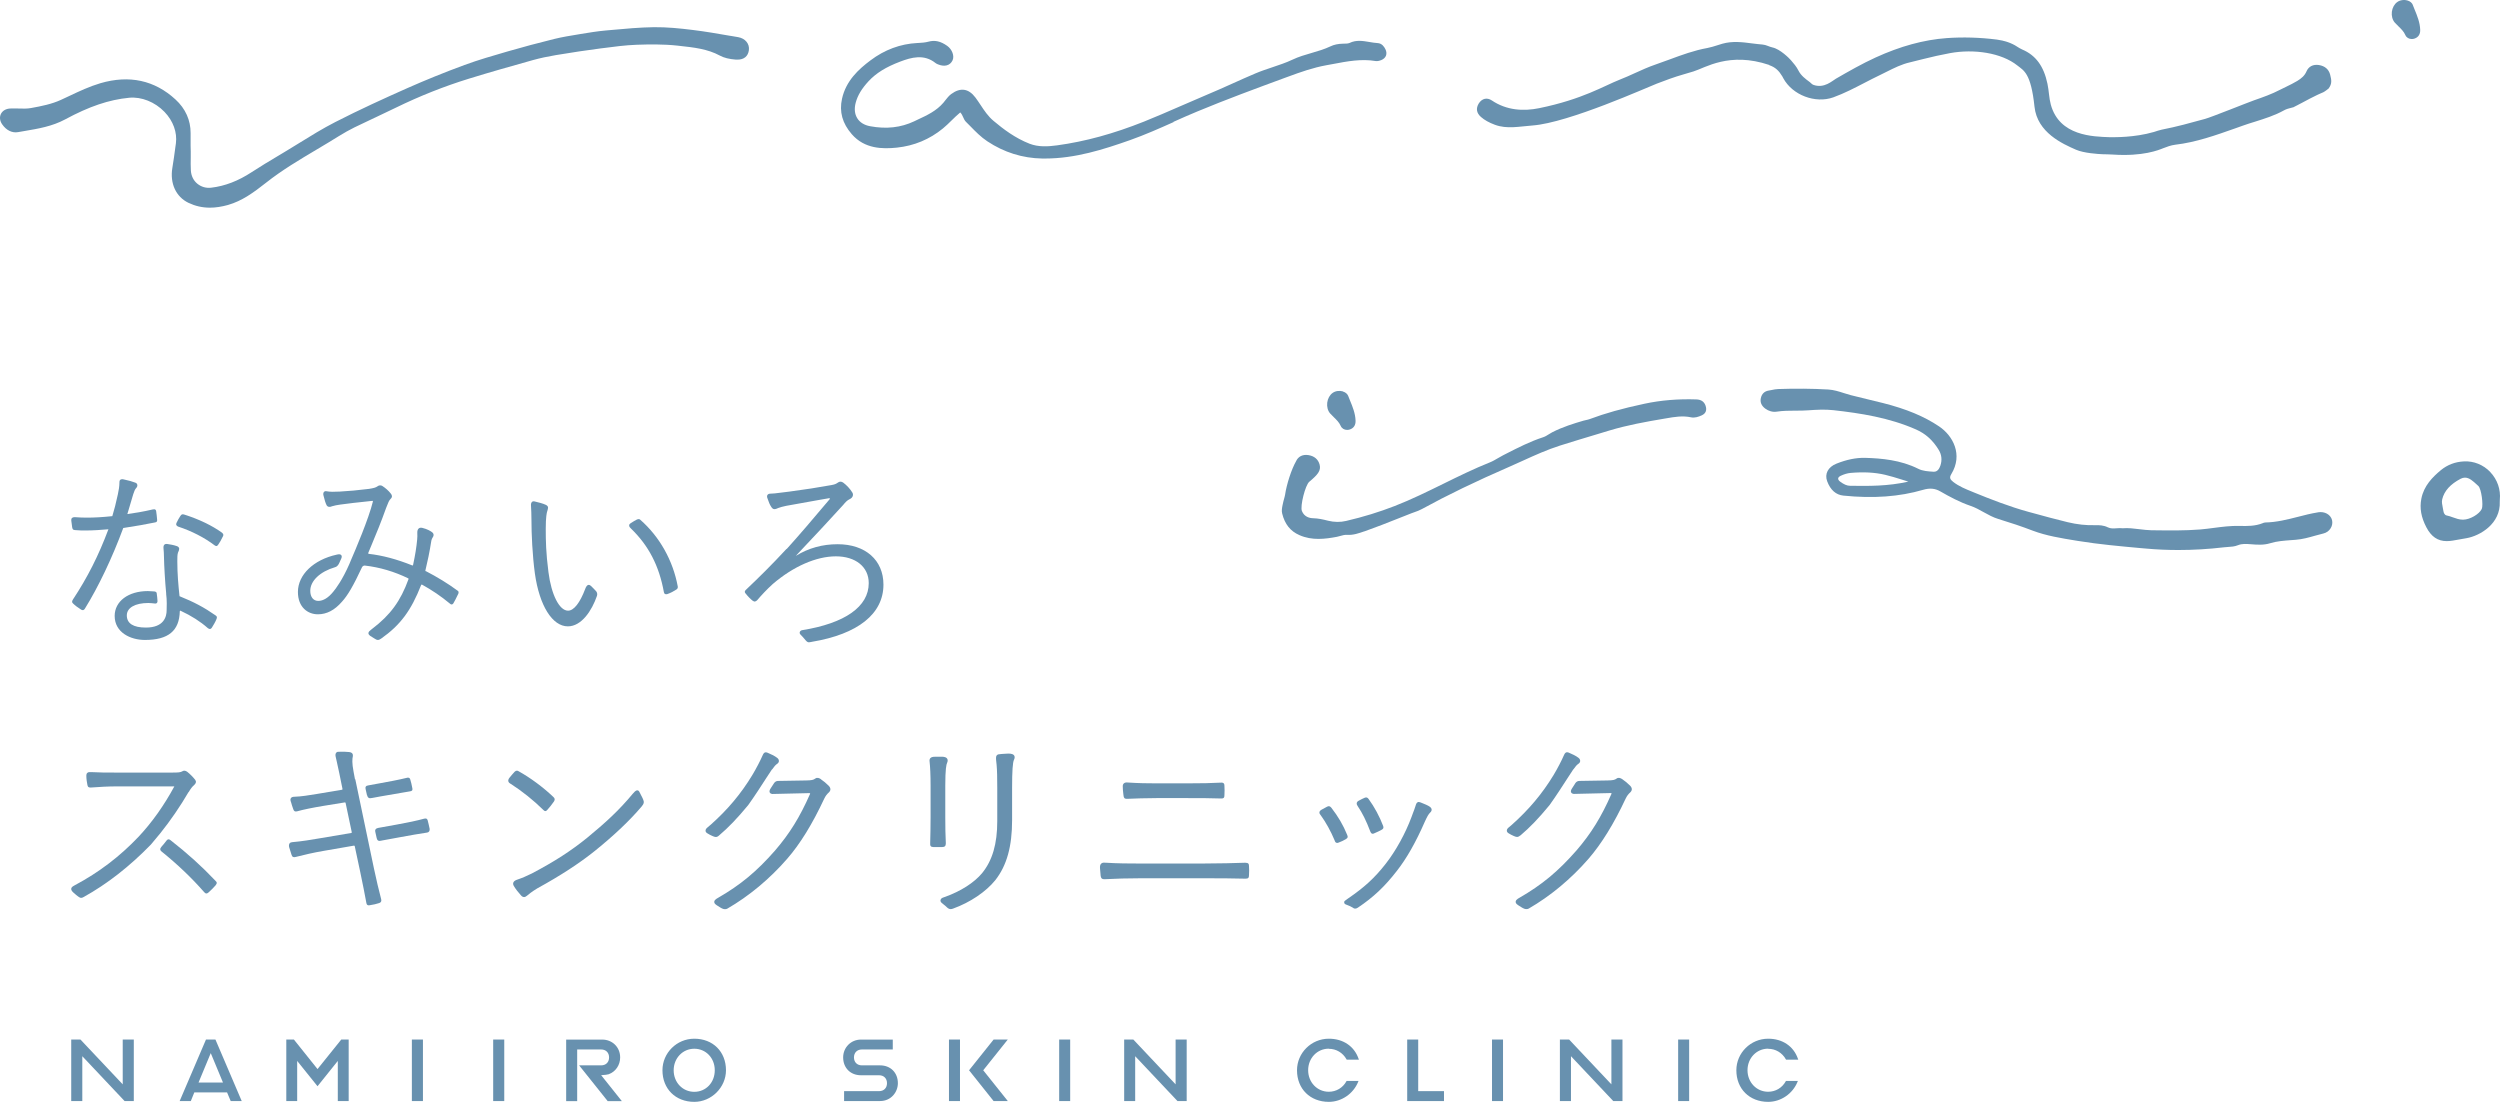 <svg width="540" height="238" viewBox="0 0 540 238" fill="none" xmlns="http://www.w3.org/2000/svg">
<path d="M169.895 118.555C166.573 122.132 164.064 124.605 161.091 127.426C160.728 127.789 160.902 128.051 161.091 128.24C161.541 128.822 162.164 129.447 162.57 129.752C162.977 130.072 163.267 129.927 163.586 129.607C164.354 128.691 165.645 127.295 166.922 126.146C171.345 122.351 176.306 120.169 180.555 120.169C184.805 120.169 187.648 122.438 187.648 125.957C187.648 131.032 182.528 134.638 173.231 136.122C173.013 136.165 172.81 136.325 172.752 136.529C172.694 136.718 172.752 136.892 172.883 137.038C173.274 137.43 173.492 137.692 173.782 138.026L174.014 138.303C174.304 138.637 174.493 138.739 174.739 138.739C174.87 138.739 175.029 138.71 175.218 138.666L175.334 138.637C185.327 136.979 190.824 132.588 190.824 126.277C190.824 120.984 186.937 117.552 180.932 117.552C177.64 117.552 174.696 118.366 171.925 120.053C171.925 120.053 171.896 120.068 171.882 120.082L173.013 118.875C176.639 115.022 179.25 112.244 182.122 109.074C182.571 108.536 182.963 108.071 183.543 107.809C183.877 107.664 184.123 107.402 184.21 107.096C184.283 106.82 184.225 106.544 184.065 106.326C183.616 105.584 182.847 104.77 182.136 104.246C181.759 103.97 181.31 103.97 180.976 104.246C180.584 104.523 180.323 104.639 179.627 104.77C176.958 105.264 173.651 105.773 170.548 106.18C170.112 106.238 169.518 106.311 168.894 106.384C168.372 106.442 167.821 106.515 167.342 106.573C167.125 106.602 166.588 106.631 166.399 106.631C166.109 106.631 165.892 106.733 165.776 106.907C165.616 107.14 165.703 107.402 165.718 107.489C166.037 108.449 166.298 109.045 166.515 109.365C166.748 109.772 166.98 109.976 167.255 109.976C167.531 109.976 167.763 109.888 168.14 109.714C168.532 109.554 169.039 109.438 169.808 109.263C172.1 108.841 174.493 108.42 177.016 107.969L179.119 107.605C179.192 107.591 179.221 107.649 179.235 107.664C179.235 107.678 179.264 107.736 179.235 107.794C175.638 112.084 172.332 115.923 169.938 118.57L169.895 118.555Z" fill="#6891AF"/>
<path d="M500.643 110.674C499.193 110.906 497.757 111.27 496.364 111.633C494.087 112.215 491.723 112.811 489.315 112.855C489.098 112.855 488.88 112.942 488.721 113.015C487.14 113.64 485.457 113.655 483.717 113.597C481.86 113.553 480.018 113.786 478.249 114.018C477.263 114.149 476.247 114.28 475.232 114.367C471.925 114.629 468.575 114.585 465.326 114.542H464.804C463.905 114.527 462.991 114.411 462.121 114.309C460.931 114.164 459.684 114.004 458.509 114.106C458.059 114.047 457.624 114.076 457.204 114.106C456.537 114.149 455.898 114.207 455.289 113.902C454.39 113.451 453.433 113.422 452.62 113.437C450.648 113.509 448.632 113.277 446.63 112.797C444.092 112.186 441.539 111.488 439.059 110.805L438.189 110.572C433.997 109.423 429.907 107.809 426.412 106.384L425.991 106.209C424.584 105.642 423.119 105.046 421.887 104.086C421.234 103.563 421.002 103.185 421.495 102.385C424.019 98.241 421.887 94.14 418.826 92.09C415.621 89.937 411.777 88.338 406.73 87.058C405.671 86.796 404.598 86.535 403.568 86.287C402.306 85.982 401.001 85.677 399.725 85.342C399.231 85.211 398.738 85.051 398.274 84.906C397.201 84.557 396.084 84.208 394.924 84.135C391.428 83.932 387.773 83.903 384.089 84.033C383.596 84.048 383.103 84.15 382.624 84.252C382.421 84.295 382.204 84.339 382.001 84.368C381.131 84.513 380.55 85.066 380.347 85.968C380.144 86.869 380.463 87.64 381.305 88.265C382.03 88.803 382.929 89.05 383.756 88.919C385.105 88.716 386.497 88.701 387.831 88.701C388.731 88.701 389.659 88.701 390.558 88.629C392.386 88.498 394.184 88.396 396.026 88.6C401.871 89.254 408.079 90.214 413.88 92.773C415.94 93.689 417.506 95.1 418.783 97.208C419.406 98.241 419.522 99.404 419.116 100.596C418.899 101.222 418.478 101.963 417.637 101.891H417.593C416.462 101.818 415.302 101.745 414.359 101.265C410.516 99.346 406.382 98.997 402.857 98.895C400.928 98.851 398.912 99.258 396.679 100.146C394.851 100.873 394.068 102.37 394.677 103.97C395.388 105.86 396.577 106.893 398.187 107.053C404.641 107.707 410.269 107.3 415.389 105.802C416.825 105.381 417.971 105.482 419.102 106.137C421.103 107.285 423.279 108.463 425.629 109.263C426.629 109.598 427.572 110.121 428.471 110.63C429.472 111.183 430.516 111.764 431.633 112.099C434.302 112.913 436.739 113.727 439.088 114.629C442.018 115.734 445.209 116.243 448.298 116.752L448.936 116.854C453.404 117.581 457.987 117.988 462.425 118.395L463.615 118.497C465.877 118.701 468.183 118.802 470.518 118.802C473.738 118.802 477.016 118.613 480.338 118.221C480.628 118.192 480.918 118.163 481.208 118.148C481.933 118.104 482.673 118.061 483.383 117.77C484.283 117.406 485.211 117.479 486.11 117.552H486.154C487.532 117.668 488.953 117.77 490.316 117.348C491.81 116.883 493.406 116.781 494.929 116.665C495.248 116.636 495.581 116.621 495.9 116.592C497.351 116.476 498.7 116.098 500.019 115.72C500.614 115.56 501.223 115.385 501.832 115.24C502.514 115.08 503.08 114.673 503.428 114.091C503.761 113.553 503.863 112.913 503.718 112.331C503.413 111.139 502.123 110.412 500.672 110.659L500.643 110.674ZM412.198 104.028C407.818 105.032 403.655 104.988 399.609 104.93C398.941 104.93 398.26 104.624 397.447 104.014C397.157 103.796 397.027 103.563 397.041 103.345C397.07 103.127 397.259 102.938 397.578 102.778C398.347 102.414 399.072 102.21 399.71 102.152C402.524 101.905 404.975 102.036 407.194 102.559C408.369 102.836 409.558 103.199 410.806 103.592C411.255 103.737 411.719 103.883 412.198 104.028Z" fill="#6891AF"/>
<path d="M537.904 101.963C536.41 100.392 534.336 99.549 532.203 99.665C530.318 99.752 528.65 100.392 527.243 101.541C525.459 103.024 523.545 104.914 523.008 107.736C522.616 109.771 522.964 111.72 524.081 113.872C525.14 115.908 526.532 116.882 528.505 116.882C528.911 116.882 529.346 116.839 529.81 116.766L532.798 116.242C535.67 115.733 540.152 113.145 539.949 108.361C539.949 108.23 539.949 108.085 539.963 107.997V107.925C540.181 105.743 539.426 103.577 537.904 101.977V101.963ZM536.062 109.931C535.539 111.051 533.494 112.243 532.073 112.243C532.029 112.243 531.986 112.243 531.928 112.243C531.188 112.243 530.521 111.996 529.825 111.749C529.375 111.589 528.911 111.415 528.432 111.327C528.07 111.255 527.838 110.818 527.78 110.411C527.751 110.179 527.693 109.946 527.649 109.713C527.519 109.073 527.374 108.404 527.519 107.837C527.968 106.02 529.274 104.58 531.522 103.402C531.841 103.242 532.145 103.169 532.436 103.169C533.378 103.169 534.176 103.926 534.974 104.653C535.09 104.769 535.206 104.871 535.322 104.973C535.989 105.583 536.424 109.132 536.062 109.931Z" fill="#6891AF"/>
<path d="M366.409 86.273C362.507 86.142 358.751 86.447 355.226 87.203C350.382 88.236 346.713 89.268 343.348 90.533C343.116 90.621 342.884 90.664 342.637 90.722C342.448 90.766 342.26 90.795 342.071 90.853C339.983 91.464 337.546 92.206 335.284 93.369C335.022 93.5 334.776 93.66 334.544 93.805C334.138 94.067 333.761 94.299 333.311 94.445C330.541 95.347 327.916 96.684 325.377 97.979L324.667 98.342C324.29 98.531 323.912 98.749 323.55 98.967C322.999 99.287 322.419 99.636 321.824 99.869C318.401 101.236 315.051 102.879 311.802 104.479C308.393 106.151 304.869 107.896 301.272 109.292C297.95 110.586 294.513 111.648 290.771 112.52C289.509 112.826 288.16 112.796 286.869 112.477C285.796 112.2 284.752 111.968 283.664 111.939C282.823 111.924 281.72 111.633 281.213 110.383C280.792 109.336 281.938 104.784 282.808 104.057C284.621 102.545 285.375 101.658 285.042 100.378C284.737 99.215 283.896 98.502 282.605 98.299C281.358 98.109 280.386 98.618 279.936 99.651C278.965 101.352 277.906 104.595 277.572 106.893C277.514 107.227 277.442 107.445 277.369 107.721C277.282 108.012 277.181 108.39 277.05 109.03C276.92 109.655 276.789 110.324 276.949 110.921C277.529 113.247 278.718 114.731 280.676 115.588C282.054 116.199 283.446 116.403 284.81 116.403C286.173 116.403 287.536 116.185 288.769 115.952C289.016 115.908 289.262 115.836 289.509 115.763C290.002 115.632 290.466 115.487 290.974 115.53C292.294 115.618 293.512 115.181 294.687 114.774H294.73C297.196 113.902 299.662 112.927 302.04 111.982C302.969 111.619 303.911 111.241 304.84 110.877C305.072 110.79 305.304 110.702 305.521 110.63C306.073 110.441 306.624 110.237 307.146 109.946C312.643 106.936 318.677 104.013 326.132 100.771C327.103 100.349 328.075 99.913 329.018 99.476C331.571 98.313 334.21 97.121 336.951 96.248C339.722 95.376 342.55 94.518 345.277 93.703L347.626 92.991C351.484 91.828 355.43 91.115 359.476 90.431L359.911 90.359C361.652 90.053 363.465 89.748 365.263 90.141C366.075 90.315 366.888 90.024 367.569 89.719C368.44 89.326 368.73 88.614 368.411 87.654C368.106 86.752 367.453 86.302 366.38 86.273H366.409Z" fill="#6891AF"/>
<path d="M290.075 84.543C289.32 84.325 288.436 84.441 287.841 84.877C287.217 85.328 286.797 86.084 286.681 86.971C286.579 87.858 286.797 88.716 287.304 89.298C287.565 89.589 287.841 89.865 288.116 90.127C288.697 90.694 289.262 91.232 289.596 92.003C289.828 92.541 290.365 92.861 290.974 92.861C291.177 92.861 291.38 92.832 291.583 92.759C292.424 92.468 292.845 91.799 292.801 90.839C292.743 89.283 292.163 87.858 291.597 86.491C291.467 86.171 291.336 85.866 291.22 85.546C291.046 85.081 290.626 84.732 290.075 84.572V84.543Z" fill="#6891AF"/>
<path d="M40.766 171.079C41.187 170.352 41.549 169.887 41.926 169.582C42.362 169.189 42.434 168.811 42.159 168.433C41.651 167.793 41.027 167.168 40.433 166.702C40.056 166.441 39.722 166.397 39.446 166.571C38.982 166.848 38.547 166.877 37.155 166.877H25.174C22.97 166.877 21.389 166.877 19.706 166.775H19.648C19.431 166.761 19.083 166.731 18.851 166.95C18.706 167.08 18.648 167.284 18.648 167.531C18.648 168.258 18.778 169.058 18.88 169.538C18.967 169.902 19.039 170.105 19.518 170.105H19.648C21.476 169.974 23.202 169.858 25.465 169.858H37.662C35.429 173.988 32.833 177.638 29.946 180.72C25.871 185.01 21.36 188.442 16.168 191.205L16.095 191.249C15.805 191.409 15.428 191.598 15.384 191.947C15.355 192.194 15.486 192.456 15.819 192.761C16.269 193.183 16.69 193.503 16.907 193.663C17.154 193.837 17.328 193.939 17.531 193.939C17.69 193.939 17.864 193.881 18.082 193.75C23.115 190.958 27.988 187.162 32.586 182.436C33.253 181.651 33.935 180.837 34.617 179.993C36.821 177.245 38.939 174.162 40.737 171.065L40.766 171.079Z" fill="#6891AF"/>
<path d="M44.087 192.689C44.261 192.892 44.421 192.994 44.581 192.994C44.726 192.994 44.856 192.921 45.03 192.776C45.567 192.282 46.074 191.802 46.539 191.264C46.916 190.784 46.916 190.58 46.495 190.202C43.565 187.105 40.403 184.255 36.85 181.492C36.748 181.419 36.56 181.259 36.342 181.303C36.212 181.317 36.081 181.404 35.98 181.55C35.661 181.986 35.269 182.451 34.848 182.931C34.689 183.12 34.602 183.295 34.616 183.469C34.631 183.702 34.805 183.833 34.877 183.906C38.358 186.712 41.462 189.679 44.087 192.689Z" fill="#6891AF"/>
<path d="M91.66 176.824C90.007 177.275 88.063 177.682 85.713 178.104C85.568 178.133 81.986 178.772 81.681 178.831C81.507 178.874 81.246 178.947 81.115 179.151C81.028 179.281 80.999 179.456 81.058 179.66L81.362 181.026C81.42 181.274 81.507 181.448 81.667 181.55C81.768 181.623 81.884 181.637 82 181.637C82.131 181.637 82.261 181.608 82.377 181.579C82.421 181.579 82.464 181.564 82.508 181.55C82.856 181.492 86.235 180.866 86.235 180.866C88.6 180.43 90.674 180.067 92.269 179.834C92.646 179.776 92.849 179.485 92.806 179.049C92.661 178.365 92.545 177.813 92.385 177.217C92.269 176.838 92.095 176.737 91.689 176.824H91.66Z" fill="#6891AF"/>
<path d="M76.678 168.346L76.373 166.703C76.01 164.783 76.083 163.94 76.213 163.358C76.257 163.14 76.228 162.951 76.126 162.791C75.996 162.602 75.764 162.486 75.43 162.442C74.908 162.384 73.994 162.34 73.008 162.384C72.892 162.384 72.718 162.457 72.602 162.617C72.5 162.747 72.413 162.98 72.486 163.358C72.558 163.678 72.645 164.085 72.747 164.522C72.936 165.321 73.139 166.237 73.298 167.066L73.98 170.425C73.98 170.425 73.98 170.498 73.965 170.527C73.936 170.556 73.907 170.585 73.878 170.585L69.455 171.327C69.106 171.385 68.758 171.443 68.41 171.502C66.699 171.778 65.089 172.054 63.595 172.098C63.218 172.098 62.971 172.2 62.841 172.389C62.652 172.65 62.754 172.97 62.841 173.217L62.87 173.29C62.957 173.61 63.189 174.41 63.363 174.832C63.523 175.239 63.711 175.341 64.146 175.253C65.538 174.861 67.54 174.453 69.919 174.061L74.487 173.319C74.56 173.319 74.632 173.348 74.647 173.421L75.981 179.761C75.981 179.761 75.981 179.834 75.967 179.863C75.952 179.892 75.909 179.921 75.88 179.921L69.353 181.026C67.323 181.375 65.161 181.739 63.058 181.913C62.826 181.942 62.638 182.03 62.536 182.19C62.333 182.495 62.435 182.946 62.478 183.062C62.638 183.629 62.812 184.182 62.971 184.633C63.116 185.112 63.392 185.243 63.885 185.098C65.742 184.633 67.598 184.182 69.991 183.775L76.46 182.655C76.532 182.655 76.605 182.699 76.62 182.757L77.809 188.341C78.331 190.813 78.81 193.241 79.129 195.001C79.158 195.233 79.23 195.379 79.346 195.466C79.433 195.524 79.535 195.553 79.665 195.553C79.738 195.553 79.81 195.553 79.897 195.524C80.521 195.437 81.449 195.233 81.913 195.059C82.305 194.914 82.436 194.681 82.334 194.23C81.826 192.267 81.261 189.94 80.768 187.57L76.736 168.288L76.678 168.346Z" fill="#6891AF"/>
<path d="M79.303 171.777C79.405 172.301 79.695 172.417 79.956 172.417C80.072 172.417 80.188 172.403 80.275 172.373H80.318C80.637 172.301 82.276 172.01 82.276 172.01C83.596 171.777 85.177 171.501 86.671 171.254L88.542 170.934C88.774 170.905 88.919 170.847 89.006 170.745C89.108 170.614 89.093 170.454 89.079 170.323C88.948 169.552 88.774 168.898 88.615 168.36C88.513 168.069 88.382 167.938 87.991 167.982C86.062 168.462 83.814 168.869 81.812 169.232L81.638 169.262C81.014 169.378 79.767 169.611 79.579 169.64C79.303 169.669 79.129 169.756 79.028 169.887C78.897 170.076 78.94 170.309 78.984 170.498L79.028 170.701C79.085 170.977 79.201 171.428 79.274 171.792L79.303 171.777Z" fill="#6891AF"/>
<path d="M117.811 175.194C117.971 175.194 118.087 175.078 118.246 174.903C118.594 174.554 119.334 173.595 119.668 173.1C119.929 172.679 119.827 172.431 119.523 172.141C117.289 170.018 114.577 168.011 112.067 166.615C111.821 166.455 111.531 166.338 111.139 166.717L111.081 166.789C110.762 167.138 110.385 167.56 110.022 168.025C109.834 168.273 109.761 168.505 109.79 168.723C109.848 169.029 110.109 169.189 110.283 169.305H110.312C112.778 170.89 115.215 172.839 117.376 174.962C117.506 175.093 117.637 175.194 117.797 175.194H117.811Z" fill="#6891AF"/>
<path d="M138.392 171.589C138.291 171.4 138.189 171.225 138.116 171.065C138.015 170.847 137.87 170.731 137.696 170.716H137.652C137.29 170.716 136.942 171.152 136.739 171.385L136.695 171.429C133.707 175.049 130.705 177.769 126.818 180.968C123.308 183.804 119.856 186.043 114.896 188.66C113.75 189.228 112.778 189.649 111.734 189.998C111.429 190.1 111.009 190.275 110.878 190.638C110.791 190.856 110.835 191.118 110.994 191.38C111.4 192.063 111.908 192.718 112.532 193.401C112.749 193.648 112.967 193.765 113.199 193.765C113.402 193.765 113.619 193.663 113.851 193.459C114.054 193.27 114.838 192.616 116.099 191.86C121.06 189.14 125.121 186.494 128.515 183.774C132.692 180.401 136.071 177.187 138.581 174.221C139.103 173.61 139.175 173.232 138.9 172.636C138.784 172.33 138.581 171.967 138.392 171.618V171.589Z" fill="#6891AF"/>
<path d="M177.35 168.317C176.973 168.069 176.523 167.866 176.117 168.157C175.682 168.477 175.334 168.549 174.13 168.578L168.038 168.68C167.705 168.68 167.386 168.869 167.197 169.16C167.124 169.276 167.052 169.378 166.979 169.495C166.834 169.727 166.675 169.974 166.515 170.207C166.225 170.614 166.153 170.934 166.254 171.167C166.399 171.472 166.791 171.487 166.82 171.501L174.884 171.312C174.884 171.312 174.971 171.356 174.971 171.37C175 171.414 175 171.458 174.971 171.487C172.767 176.504 170.562 180.052 167.386 183.745C163.426 188.253 159.974 191.118 155.086 193.939C154.695 194.157 154.042 194.535 154.361 195.117C154.492 195.364 155.057 195.699 155.608 196.033C155.71 196.091 155.797 196.135 155.84 196.164C156.014 196.28 156.319 196.382 156.609 196.382C156.783 196.382 156.957 196.353 157.102 196.266C161.758 193.575 166.24 189.867 170.025 185.505C172.839 182.277 175.45 178.03 178.017 172.548C178.336 171.879 178.641 171.516 179.061 171.138C179.496 170.701 179.467 170.192 178.974 169.698C178.496 169.218 177.843 168.666 177.306 168.317H177.35Z" fill="#6891AF"/>
<path d="M164.659 163.3C164.253 164.245 163.368 165.975 162.483 167.444C160.046 171.458 157.189 174.875 153.491 178.161C153.462 178.176 153.433 178.22 153.36 178.263C153.244 178.365 153.041 178.525 152.766 178.772C152.504 178.99 152.374 179.237 152.403 179.47C152.403 179.616 152.49 179.819 152.78 179.994C153.157 180.226 153.476 180.401 153.882 180.575C154.158 180.692 154.39 180.793 154.608 180.793C154.825 180.793 155.057 180.706 155.304 180.473C157.363 178.728 159.191 176.824 161.613 173.901C162.962 172.025 164.514 169.611 165.442 168.171C165.993 167.313 166.472 166.572 166.733 166.208H166.762L166.849 166.106C167.211 165.568 167.545 165.205 167.85 165.001C168.096 164.841 168.241 164.623 168.241 164.376C168.241 164.114 168.111 163.867 167.864 163.692C167.342 163.271 166.443 162.864 165.79 162.587C165.108 162.311 164.905 162.747 164.659 163.3Z" fill="#6891AF"/>
<path d="M350.44 168.317C350.063 168.069 349.614 167.866 349.207 168.157C348.772 168.477 348.424 168.549 347.22 168.578L341.129 168.68C340.781 168.68 340.476 168.869 340.287 169.146C340.215 169.262 340.142 169.378 340.07 169.495C339.925 169.727 339.78 169.974 339.62 170.193C339.33 170.6 339.243 170.92 339.359 171.152C339.504 171.458 339.896 171.472 339.925 171.487L347.989 171.298C347.989 171.298 348.076 171.327 348.076 171.356C348.105 171.399 348.105 171.443 348.076 171.472C345.871 176.489 343.667 180.052 340.491 183.731C336.531 188.239 333.079 191.103 328.191 193.924C327.8 194.143 327.147 194.521 327.466 195.102C327.597 195.35 328.162 195.684 328.713 196.018C328.815 196.077 328.887 196.12 328.945 196.149C329.119 196.266 329.424 196.367 329.714 196.367C329.888 196.367 330.062 196.338 330.207 196.251C334.863 193.561 339.345 189.853 343.13 185.49C345.901 182.291 348.598 177.943 351.122 172.534C351.441 171.865 351.746 171.501 352.166 171.123C352.601 170.687 352.572 170.178 352.079 169.684C351.601 169.204 350.948 168.651 350.411 168.302L350.44 168.317Z" fill="#6891AF"/>
<path d="M328.394 180.474C330.453 178.729 332.295 176.824 334.703 173.902C336.052 172.026 337.604 169.612 338.532 168.172C339.083 167.314 339.562 166.558 339.823 166.194H339.852L339.925 166.093C340.287 165.555 340.621 165.191 340.925 164.988C341.172 164.828 341.317 164.609 341.317 164.362C341.317 164.1 341.186 163.853 340.94 163.679C340.418 163.257 339.518 162.85 338.866 162.574C338.184 162.297 337.981 162.734 337.734 163.286C337.328 164.231 336.444 165.962 335.559 167.431C333.108 171.459 330.25 174.861 326.566 178.148C326.537 178.162 326.508 178.206 326.45 178.249C326.334 178.351 326.131 178.497 325.841 178.758C325.58 178.977 325.45 179.224 325.479 179.456C325.479 179.602 325.566 179.805 325.841 179.98C326.218 180.213 326.537 180.387 326.944 180.562C327.219 180.678 327.451 180.78 327.669 180.78C327.886 180.78 328.118 180.692 328.365 180.46L328.394 180.474Z" fill="#6891AF"/>
<path d="M204.298 182.146C204.211 180.226 204.182 178.7 204.182 176.678V169.684C204.182 166.208 204.4 165.089 204.588 164.74C204.719 164.449 204.733 164.172 204.632 163.954C204.545 163.765 204.371 163.62 204.124 163.547C203.747 163.431 203.414 163.445 202.935 163.46C202.659 163.46 202.326 163.474 201.92 163.46C201.485 163.46 201.151 163.547 200.962 163.751C200.803 163.925 200.745 164.172 200.788 164.463C200.919 165.568 201.006 167.459 201.006 169.684V176.518C201.006 178.54 200.962 180.43 200.919 182.175C200.89 182.451 200.933 182.64 201.049 182.771C201.166 182.902 201.34 182.96 201.586 182.96H203.53C204.066 182.96 204.298 182.728 204.298 182.16V182.146Z" fill="#6891AF"/>
<path d="M218.628 162.878C218.15 162.733 217.555 162.762 216.946 162.82C216.728 162.835 216.511 162.849 216.293 162.864C215.786 162.893 215.481 162.936 215.307 163.14C215.075 163.402 215.118 163.853 215.22 164.769L215.263 165.147C215.379 166.383 215.408 168.026 215.408 170.251V177.376C215.408 182.291 214.364 185.854 212.131 188.602C210.39 190.682 207.533 192.5 204.11 193.736L204.008 193.765C204.008 193.765 203.907 193.794 203.646 193.896C203.385 193.997 203.196 194.186 203.153 194.419C203.109 194.623 203.196 194.841 203.385 195.001C203.53 195.132 203.675 195.248 203.82 195.364C204.081 195.568 204.342 195.771 204.574 196.019C204.85 196.266 205.096 196.368 205.343 196.368C205.517 196.368 205.676 196.324 205.879 196.251C209.534 194.928 212.943 192.645 214.988 190.115C217.468 186.959 218.614 182.829 218.614 177.144V170.135C218.614 166.572 218.744 164.667 219.02 164.114C219.179 163.809 219.208 163.504 219.107 163.285C219.034 163.096 218.875 162.966 218.643 162.878H218.628Z" fill="#6891AF"/>
<path d="M269.058 186.348C266.81 186.421 263.401 186.523 259.717 186.523H246.243C243.908 186.523 241.399 186.508 238.861 186.348H238.759C238.498 186.319 238.107 186.29 237.845 186.552C237.642 186.755 237.57 187.075 237.599 187.541C237.657 188.18 237.7 188.748 237.744 189.213C237.845 189.751 238.02 189.911 238.556 189.911C241.051 189.78 243.633 189.707 246.229 189.707H259.819C262.894 189.707 266.389 189.707 269.029 189.795C269.609 189.795 269.783 189.606 269.783 189.038C269.827 188.413 269.827 187.657 269.783 187.046C269.783 186.537 269.58 186.363 269.029 186.363L269.058 186.348Z" fill="#6891AF"/>
<path d="M263.88 169.044C261.777 169.16 259.471 169.204 256.411 169.204H249.754C247.897 169.204 245.852 169.175 243.488 169.015C243.169 168.986 242.922 169.059 242.748 169.219C242.589 169.364 242.516 169.568 242.516 169.844C242.516 170.397 242.574 170.935 242.632 171.444L242.676 171.793C242.719 172.36 242.908 172.549 243.401 172.549C245.301 172.476 247.447 172.389 249.797 172.389H256.483C258.964 172.389 261.516 172.389 263.837 172.476C264.316 172.476 264.475 172.301 264.475 171.807C264.519 171.138 264.519 170.338 264.475 169.684C264.475 169.248 264.287 169.044 263.866 169.044H263.88Z" fill="#6891AF"/>
<path d="M308.93 175.5C309.191 175.267 309.234 175.035 309.234 174.889C309.234 174.671 309.104 174.467 308.872 174.278C308.451 173.959 307.653 173.653 307.117 173.435C306.986 173.377 306.87 173.333 306.783 173.304C306.565 173.217 306.391 173.202 306.232 173.275C305.971 173.391 305.855 173.711 305.739 174.118C305.608 174.569 305.391 175.122 305.202 175.616C305.086 175.922 304.97 176.212 304.898 176.445C303.578 180.008 301.489 183.803 299.299 186.595C296.92 189.634 294.716 191.656 291.162 194.084C291.075 194.142 290.872 194.288 290.524 194.549C290.379 194.651 290.321 194.797 290.35 194.971C290.379 195.146 290.495 195.291 290.669 195.349C291.51 195.655 291.844 195.844 292.221 196.062C292.352 196.193 292.526 196.265 292.7 196.265C292.888 196.265 293.106 196.193 293.309 196.047C296.674 193.793 299.096 191.496 301.692 188.151C303.824 185.446 305.811 181.942 307.784 177.434C308.277 176.372 308.553 175.849 308.944 175.485L308.93 175.5Z" fill="#6891AF"/>
<path d="M296.5 180.095C296.5 180.095 296.659 180.081 296.746 180.037C297.428 179.761 298.022 179.455 298.4 179.252C298.806 179.048 298.907 178.801 298.762 178.408C297.993 176.373 296.848 174.264 295.644 172.621C295.412 172.257 295.136 172.156 294.774 172.316C294.396 172.475 294.063 172.635 293.483 172.955C293.251 173.072 293.12 173.232 293.062 173.421C292.99 173.712 293.178 174.002 293.28 174.148C294.28 175.631 295.093 177.26 295.977 179.586C296.093 179.848 296.224 180.095 296.5 180.095Z" fill="#6891AF"/>
<path d="M288.29 181.579C288.348 181.753 288.45 181.957 288.639 182.03C288.697 182.059 288.755 182.073 288.813 182.073C288.914 182.073 289.016 182.044 289.132 182.001C289.726 181.768 290.205 181.564 290.727 181.245C291.162 180.954 291.177 180.794 290.988 180.328C290.132 178.22 289.045 176.373 287.58 174.483C287.304 174.163 287.087 174.032 286.666 174.235C286.289 174.424 285.897 174.643 285.462 174.89C285.187 175.05 285.027 175.224 284.998 175.428C284.955 175.69 285.114 175.893 285.245 176.053C285.274 176.082 285.288 176.111 285.303 176.126C286.39 177.624 287.464 179.558 288.305 181.579H288.29Z" fill="#6891AF"/>
<path d="M32.049 130.247C32.441 130.247 33.108 130.32 33.485 130.363C33.645 130.392 33.789 130.349 33.877 130.247C33.978 130.145 34.036 130 34.022 129.825C33.993 129.403 33.935 128.633 33.847 128.124C33.789 127.789 33.427 127.76 33.267 127.746C32.76 127.702 32.31 127.673 31.933 127.673C27.712 127.673 24.768 129.883 24.768 133.039C24.768 136.601 28.162 138.23 31.309 138.23C36.342 138.23 38.735 136.267 38.837 132.035C38.837 131.992 38.866 131.948 38.895 131.919C38.924 131.905 38.953 131.89 38.996 131.919C41.346 133.01 43.319 134.275 44.885 135.671C45.001 135.758 45.19 135.874 45.378 135.86C45.523 135.845 45.639 135.758 45.755 135.584C46.074 135.075 46.538 134.304 46.756 133.737C46.887 133.373 46.945 133.17 46.538 132.908C44.131 131.221 41.883 130.029 38.779 128.778C38.532 126.553 38.3 123.936 38.3 121.26C38.3 120.446 38.3 119.791 38.445 119.37C38.605 119.006 38.706 118.773 38.706 118.57C38.706 118.395 38.634 118.075 38.155 117.945C37.459 117.712 36.792 117.596 36.168 117.508C35.864 117.465 35.646 117.508 35.501 117.654C35.269 117.872 35.298 118.279 35.327 118.57C35.37 119.064 35.414 119.617 35.414 120.199C35.458 122.336 35.646 125.579 35.893 128.167V128.327C36.067 129.534 36.023 131.25 35.994 131.759V131.803C35.994 133.199 35.414 135.554 31.512 135.554C28.786 135.554 27.393 134.667 27.393 132.922C27.393 131.279 29.177 130.247 32.049 130.247Z" fill="#6891AF"/>
<path d="M29.308 105.541C29.569 105.279 29.67 105.076 29.67 104.828C29.67 104.552 29.496 104.334 29.206 104.247C28.626 104.014 27.843 103.796 26.711 103.549C26.392 103.476 26.146 103.505 25.986 103.636C25.798 103.796 25.798 104.058 25.798 104.203V104.261C25.783 105.09 25.667 105.803 25.464 106.748C25.043 108.696 24.681 110.122 24.26 111.488C22.026 111.721 20.417 111.808 18.749 111.808C17.951 111.808 17.081 111.779 16.167 111.707C16.036 111.707 15.746 111.707 15.543 111.896C15.413 112.026 15.369 112.216 15.398 112.463C15.427 112.666 15.456 112.884 15.485 113.103C15.529 113.437 15.558 113.728 15.587 113.888C15.688 114.368 15.775 114.455 16.21 114.499C17.168 114.586 17.806 114.586 18.415 114.586C20.184 114.586 21.867 114.455 23.419 114.324C21.287 120.01 18.923 124.692 15.746 129.506C15.543 129.84 15.471 130.116 15.804 130.378C16.181 130.756 16.849 131.265 17.472 131.643C17.574 131.716 17.719 131.789 17.864 131.789C17.893 131.789 17.922 131.789 17.951 131.789C18.096 131.759 18.212 131.658 18.328 131.483C21.272 126.728 24.217 120.548 26.624 114.048C29.366 113.626 31.483 113.263 33.441 112.855C33.862 112.797 33.992 112.637 33.934 112.201C33.891 111.619 33.804 110.878 33.731 110.412C33.717 110.311 33.673 110.165 33.557 110.078C33.441 109.991 33.282 109.991 33.02 110.034C30.845 110.543 29.017 110.834 27.509 111.038C27.872 109.773 28.292 108.347 28.771 106.777C29.017 106.035 29.134 105.774 29.322 105.541H29.308Z" fill="#6891AF"/>
<path d="M38.518 113.758C41.404 114.703 44.189 116.142 46.35 117.786C46.48 117.873 46.596 117.946 46.727 117.946C46.858 117.946 46.988 117.873 47.119 117.669C47.438 117.233 47.815 116.564 48.076 115.997C48.294 115.648 48.352 115.401 47.96 115.066C45.813 113.51 42.913 112.129 39.823 111.155C39.388 111.009 39.2 111.082 38.953 111.46C38.677 111.867 38.387 112.391 38.126 112.943C38.039 113.118 38.025 113.278 38.097 113.409C38.184 113.612 38.402 113.714 38.518 113.758Z" fill="#6891AF"/>
<path d="M138.305 112.274C138.029 111.998 137.667 112.187 137.522 112.245C137.203 112.405 136.753 112.667 136.216 113.016C136.013 113.147 135.912 113.292 135.897 113.467C135.868 113.772 136.129 114.005 136.289 114.165C140.103 117.844 142.366 122.206 143.396 127.892C143.425 128.066 143.497 128.212 143.628 128.285C143.715 128.343 143.802 128.357 143.903 128.357C143.976 128.357 144.048 128.357 144.121 128.328C144.832 128.081 145.426 127.776 146.05 127.368C146.268 127.238 146.456 127.063 146.398 126.685C145.354 121.043 142.468 115.924 138.305 112.274Z" fill="#6891AF"/>
<path d="M118.246 110.296C118.318 110.049 118.377 109.831 118.377 109.642C118.377 109.409 118.217 109.206 117.927 109.06C117.289 108.755 116.317 108.508 115.447 108.304C115.186 108.246 115.012 108.319 114.925 108.406C114.751 108.551 114.664 108.828 114.693 109.177C114.751 109.962 114.794 111.387 114.794 112.289C114.794 115.299 114.997 119.923 115.534 123.864C116.506 130.815 119.305 135.293 122.655 135.293C125.614 135.293 127.848 131.891 128.95 128.691C129.08 128.241 128.964 127.848 128.587 127.514C128.471 127.412 128.341 127.266 128.196 127.106C128.022 126.917 127.833 126.728 127.645 126.554C127.441 126.379 127.253 126.292 127.064 126.35C126.702 126.438 126.513 126.932 126.412 127.194C125.266 130.233 123.946 131.905 122.699 131.905C120.828 131.905 119.087 128.473 118.464 123.573C117.927 119.385 117.883 116.84 117.883 114.193C117.883 111.678 118.101 110.718 118.202 110.427L118.246 110.296Z" fill="#6891AF"/>
<path d="M91.936 123.397C91.936 123.397 91.864 123.31 91.878 123.252C92.328 121.434 92.821 119.035 93.111 117.144C93.183 116.548 93.343 116.243 93.546 115.952C93.764 115.559 93.662 115.167 93.299 114.934C92.98 114.701 92.299 114.28 91.211 114.018C90.819 113.931 90.573 114.033 90.442 114.149C90.21 114.352 90.109 114.701 90.138 115.196C90.167 115.589 90.152 116.01 90.109 116.534C89.964 118.119 89.688 119.878 89.224 122.03C89.224 122.074 89.195 122.103 89.151 122.132C89.137 122.132 89.093 122.161 89.05 122.132C85.685 120.78 82.61 119.966 79.666 119.631C79.622 119.631 79.579 119.602 79.55 119.558C79.521 119.515 79.521 119.471 79.55 119.413C79.767 118.875 79.999 118.337 80.217 117.813C81.305 115.21 82.32 112.753 83.408 109.699L83.538 109.379C83.828 108.609 84.031 108.1 84.365 107.765C84.873 107.314 84.626 106.864 84.38 106.573C83.93 105.991 83.248 105.395 82.567 104.959C82.305 104.799 81.87 104.77 81.537 105.046C81.174 105.322 80.681 105.438 79.709 105.598C77.403 105.889 75.17 106.093 73.4 106.18C72.037 106.253 71.297 106.253 70.514 106.107C70.238 106.049 70.079 106.151 69.992 106.238C69.803 106.427 69.803 106.762 69.861 106.98C70.093 107.983 70.325 108.71 70.572 109.176C70.717 109.365 70.862 109.481 71.181 109.481C71.37 109.481 71.558 109.437 71.718 109.35C71.776 109.336 71.834 109.321 71.906 109.307C72.225 109.219 72.704 109.088 73.516 108.987C74.778 108.798 77.36 108.507 80.42 108.187C80.463 108.187 80.507 108.187 80.536 108.23C80.55 108.245 80.565 108.274 80.55 108.318C79.637 112.069 76.751 118.817 75.793 121.027C75.59 121.492 75.503 121.696 75.474 121.798C73.951 125.288 72.53 127.164 71.979 127.818C70.934 129.112 69.818 129.796 68.744 129.796C67.671 129.796 67.018 128.938 67.018 127.614C67.018 125.477 69.121 123.47 72.385 122.51C72.951 122.35 73.168 121.841 73.313 121.536L73.342 121.478C73.386 121.376 73.429 121.274 73.473 121.173C73.531 121.027 73.603 120.882 73.676 120.736C73.85 120.373 73.864 120.111 73.719 119.922C73.589 119.747 73.328 119.689 73.008 119.747C72.921 119.762 72.834 119.777 72.718 119.806C67.715 120.911 64.35 124.154 64.35 127.862C64.35 131.192 66.511 132.689 68.657 132.689C70.572 132.689 72.269 131.802 73.85 129.985C75.126 128.589 76.301 126.567 78.201 122.51C78.302 122.307 78.578 122.132 78.796 122.161C82.001 122.525 85.163 123.456 88.18 124.924C88.238 124.953 88.267 125.041 88.238 125.099C86.526 129.825 84.322 132.849 80.347 135.86C80.275 135.918 80.202 135.99 80.115 136.049C79.854 136.252 79.579 136.47 79.579 136.776C79.579 136.979 79.724 137.168 79.999 137.372C80.246 137.546 80.579 137.735 80.841 137.895C80.971 137.968 81.087 138.026 81.16 138.084C81.305 138.172 81.45 138.23 81.609 138.23C81.841 138.23 82.073 138.128 82.349 137.924C86.468 135.016 88.803 131.89 90.964 126.364C90.979 126.32 91.008 126.291 91.051 126.277C91.066 126.277 91.109 126.262 91.153 126.277C93.314 127.469 95.228 128.763 97.158 130.363C97.288 130.494 97.419 130.566 97.549 130.566H97.578C97.665 130.566 97.796 130.508 97.912 130.348C98.187 129.897 98.55 129.17 98.826 128.589L99 128.24C99.087 127.993 99.116 127.702 98.782 127.542C96.795 126.073 94.445 124.633 91.965 123.354L91.936 123.397Z" fill="#6891AF"/>
<path d="M26.508 234.22L17.414 224.579L17.371 224.535H15.384V237.826H17.777V228.141L26.871 237.783L26.914 237.826H28.901V224.535H26.508V234.22Z" fill="#6891AF"/>
<path d="M46.539 224.535H44.494L38.808 237.826H41.216L41.97 235.965H49.048L49.831 237.826H52.21L46.568 224.622L46.524 224.535H46.539ZM48.163 233.827H42.884L45.523 227.473L48.163 233.827Z" fill="#6891AF"/>
<path d="M68.585 230.919L63.523 224.593L63.479 224.535H61.84V237.826H64.19V229.159L68.469 234.482L68.585 234.627L72.965 229.159V237.826H75.314V224.535H73.719L68.585 230.919Z" fill="#6891AF"/>
<path d="M91.356 224.535H88.963V237.826H91.356V224.535Z" fill="#6891AF"/>
<path d="M108.92 224.535H106.527V237.826H108.92V224.535Z" fill="#6891AF"/>
<path d="M149.966 224.36C146.181 224.36 143.091 227.429 143.091 231.18C143.091 235.194 145.92 238 149.966 238C153.679 238 156.812 234.874 156.812 231.18C156.812 227.167 153.998 224.36 149.966 224.36ZM154.39 231.18C154.39 233.827 152.49 235.834 149.966 235.834C147.442 235.834 145.513 233.798 145.513 231.18C145.513 228.563 147.471 226.527 149.966 226.527C152.461 226.527 154.39 228.519 154.39 231.18Z" fill="#6891AF"/>
<path d="M287.029 226.542C288.624 226.542 290.046 227.385 290.843 228.81L290.887 228.883H293.526L293.454 228.694C292.511 225.974 290.118 224.36 287.029 224.36C283.243 224.36 280.154 227.429 280.154 231.18C280.154 235.194 282.982 238 287.029 238C289.77 238 292.323 236.255 293.367 233.667L293.439 233.478H290.872L290.829 233.551C290.046 234.976 288.624 235.819 287.014 235.819C284.52 235.819 282.561 233.783 282.561 231.166C282.561 228.548 284.52 226.513 287.014 226.513L287.029 226.542Z" fill="#6891AF"/>
<path d="M190.084 230.118H186.168C185.138 230.118 184.456 229.435 184.456 228.402C184.456 227.37 185.138 226.686 186.168 226.686H192.84V224.549H185.965C183.804 224.549 182.121 226.25 182.121 228.402C182.121 230.671 183.702 232.256 185.965 232.256H189.881C190.91 232.256 191.592 232.939 191.592 233.972C191.592 235.004 190.91 235.688 189.881 235.688H182.324V237.825H190.098C192.506 237.825 193.942 235.862 193.942 233.972C193.942 231.703 192.361 230.118 190.098 230.118H190.084Z" fill="#6891AF"/>
<path d="M231.159 224.535H228.781V237.826H231.159V224.535Z" fill="#6891AF"/>
<path d="M253.931 234.22L244.837 224.579L244.793 224.535H242.821V237.826H245.199V228.141L254.293 237.783L254.337 237.826H256.324V224.535H253.931V234.22Z" fill="#6891AF"/>
<path d="M306.333 224.535H303.955V237.826H311.903V235.689H306.333V224.535Z" fill="#6891AF"/>
<path d="M324.652 224.535H322.273V237.826H324.652V224.535Z" fill="#6891AF"/>
<path d="M348.062 234.22L338.968 224.579L338.924 224.535H336.937V237.826H339.33V228.141L348.424 237.783L348.468 237.826H350.455V224.535H348.062V234.22Z" fill="#6891AF"/>
<path d="M364.857 224.535H362.479V237.826H364.857V224.535Z" fill="#6891AF"/>
<path d="M381.928 226.542C383.524 226.542 384.945 227.385 385.743 228.81L385.786 228.883H388.426L388.353 228.694C387.411 225.974 385.017 224.36 381.928 224.36C378.143 224.36 375.053 227.429 375.053 231.18C375.053 235.194 377.882 238 381.928 238C384.669 238 387.222 236.255 388.266 233.667L388.339 233.478H385.772L385.728 233.551C384.945 234.976 383.524 235.819 381.914 235.819C379.419 235.819 377.461 233.783 377.461 231.166C377.461 228.548 379.419 226.513 381.914 226.513L381.928 226.542Z" fill="#6891AF"/>
<path d="M207.358 224.535H204.979V237.826H207.358V224.535Z" fill="#6891AF"/>
<path d="M214.625 224.535L209.316 231.181L214.581 237.783L214.625 237.826H217.685L212.377 231.181L217.685 224.535H214.625Z" fill="#6891AF"/>
<path d="M130.864 232.154L131.473 232.038C132.982 231.485 133.954 230.06 133.954 228.402C133.954 226.207 132.286 224.549 130.067 224.549H122.292V237.84H124.671V226.686H129.849C130.879 226.686 131.561 227.37 131.561 228.402C131.561 229.435 130.879 230.118 129.849 230.118H125.092L131.212 237.782L131.256 237.84H134.316L129.849 232.241L130.864 232.154Z" fill="#6891AF"/>
<path d="M253.466 26.318C255.149 25.562 256.889 24.791 258.615 24.079C264.838 21.49 271.277 19.12 277.514 16.822L278.152 16.59C280.937 15.557 283.678 14.598 286.507 14.089C287.014 14.001 287.522 13.9 288.015 13.812C290.988 13.245 294.063 12.664 297.152 13.187C297.471 13.231 297.863 13.172 298.342 12.983C298.849 12.78 299.212 12.445 299.372 12.024C299.531 11.602 299.488 11.108 299.241 10.613C298.965 10.075 298.501 9.363 297.559 9.304C296.978 9.275 296.384 9.174 295.804 9.072C294.411 8.839 292.961 8.577 291.51 9.275C291.104 9.464 290.553 9.406 290.06 9.435C288.987 9.464 288.131 9.653 287.406 10.002C286.086 10.628 284.679 11.049 283.301 11.442C281.923 11.835 280.502 12.256 279.182 12.882C277.775 13.551 276.267 14.045 274.802 14.539C273.598 14.947 272.351 15.354 271.161 15.863C269.508 16.561 267.825 17.317 266.215 18.044C264.301 18.902 262.328 19.789 260.37 20.603C258.499 21.389 256.599 22.217 254.772 23.017C252.263 24.108 249.666 25.242 247.085 26.274C240.543 28.878 234.423 30.564 228.346 31.393C226.402 31.655 224.343 31.8 222.385 31.044C219.266 29.823 216.699 27.874 214.61 26.114C213.436 25.14 212.609 23.89 211.811 22.683C211.449 22.145 211.086 21.592 210.694 21.069C209.215 19.105 207.445 18.844 205.444 20.327C204.951 20.691 204.588 21.17 204.226 21.621C204.081 21.81 203.935 21.999 203.776 22.188C202.253 23.962 200.266 24.893 198.163 25.867C197.931 25.984 197.699 26.085 197.467 26.202C194.566 27.569 191.448 27.918 187.938 27.263C186.69 27.031 185.733 26.449 185.182 25.562C184.602 24.646 184.486 23.483 184.834 22.174C185.254 20.603 186.139 19.135 187.604 17.549C189.243 15.79 191.346 14.481 194.45 13.303C196.829 12.402 199.57 11.617 202.064 13.609C202.224 13.74 202.413 13.827 202.601 13.9C204.022 14.496 205.226 14.161 205.748 13.042C206.198 12.096 205.661 10.657 204.588 9.901C203.167 8.897 201.919 8.621 200.556 8.999C199.816 9.203 199.004 9.246 198.221 9.29H198.134C194.479 9.479 191.07 10.744 188.025 13.042C185.457 14.961 182.731 17.448 181.875 21.33C181.251 24.137 181.947 26.638 183.993 28.994C186.763 32.178 190.65 32.208 193.725 31.888C197.452 31.495 200.803 30.099 203.674 27.743C204.313 27.22 204.893 26.653 205.502 26.056C206.111 25.46 206.735 24.849 207.416 24.282C207.736 24.617 207.895 24.98 208.055 25.344C208.214 25.693 208.359 26.027 208.635 26.304C208.983 26.638 209.316 26.987 209.65 27.322C210.738 28.441 211.884 29.605 213.262 30.521C216.873 32.92 220.876 34.171 225.126 34.243C225.329 34.243 225.532 34.243 225.72 34.243C232.262 34.243 238.368 32.28 244.068 30.273C247.273 29.139 250.421 27.743 253.481 26.376L253.466 26.318Z" fill="#6891AF"/>
<path d="M521.181 1.088C521.007 0.623 520.586 0.274 520.035 0.114C519.281 -0.119 518.396 0.012 517.801 0.448C517.178 0.899 516.757 1.655 516.641 2.542C516.54 3.429 516.757 4.273 517.265 4.869C517.526 5.16 517.801 5.436 518.077 5.698C518.657 6.265 519.223 6.803 519.556 7.574C519.788 8.112 520.325 8.431 520.934 8.431C521.137 8.431 521.34 8.402 521.543 8.33C522.385 8.039 522.805 7.37 522.762 6.41C522.704 4.854 522.124 3.429 521.558 2.062C521.427 1.742 521.297 1.437 521.181 1.117V1.088Z" fill="#6891AF"/>
<path d="M382.146 14.074C383.48 14.525 384.249 15.281 384.974 16.488C385.046 16.619 385.119 16.764 385.191 16.895C387.149 20.531 392.095 22.421 395.997 21.025C398.361 20.167 400.595 19.004 402.756 17.884C403.858 17.317 404.989 16.721 406.135 16.183C406.599 15.964 407.049 15.732 407.513 15.499C409.108 14.699 410.762 13.87 412.56 13.463C413.518 13.245 414.489 12.998 415.418 12.751C417.303 12.271 419.261 11.835 421.234 11.471C426.339 10.54 432.286 11.384 435.752 14.147C437.13 15.252 438.682 15.746 439.451 23.046C440.045 28.645 445.528 31.073 448.414 32.338C450.111 33.08 453.171 33.269 454.143 33.313C454.883 33.342 455.637 33.327 456.377 33.385C462.875 33.836 466.341 32.382 467.168 32.047C468.024 31.713 468.908 31.379 469.837 31.262C474.347 30.739 478.64 29.197 482.803 27.729C483.354 27.525 483.92 27.336 484.471 27.133C485.327 26.827 486.211 26.551 487.067 26.289C489.185 25.62 491.375 24.937 493.376 23.817C493.841 23.555 494.406 23.41 495.001 23.264L495.262 23.192H495.32C495.32 23.192 495.465 23.119 495.581 23.061C495.712 23.003 495.886 22.915 496.06 22.814L496.321 22.683C496.321 22.683 496.422 22.625 496.48 22.596L497.234 22.203C497.699 21.956 498.192 21.694 498.714 21.418L498.902 21.316C499.149 21.185 499.396 21.069 499.657 20.938C499.729 20.894 499.802 20.865 499.874 20.836L499.947 20.792C500.164 20.676 500.382 20.574 500.599 20.472L500.918 20.327C501.136 20.225 501.339 20.138 501.542 20.051L501.644 20.007C501.644 20.007 501.76 19.949 501.818 19.934C502.093 19.818 502.935 19.178 502.978 19.12C503.747 18.088 503.616 17.302 503.312 16.124C503.007 14.961 502.166 14.249 500.875 14.045C499.628 13.856 498.656 14.365 498.206 15.412C497.8 16.357 497.118 16.924 496.219 17.477C495.45 17.942 494.638 18.335 493.841 18.727C493.391 18.945 492.941 19.164 492.506 19.382C490.708 20.327 488.764 21.01 486.879 21.665C485.704 22.072 477.683 25.3 476.305 25.678C473.259 26.522 470.098 27.394 466.936 28.005C466.414 28.107 465.833 28.325 465.268 28.499C460.989 29.75 456.551 29.619 456.232 29.634C456.043 29.634 455.869 29.634 455.695 29.634C452.113 29.503 444.832 29.401 442.975 22.596C442.584 21.185 442.584 19.658 442.25 18.088C441.452 14.278 439.712 11.922 436.782 10.686C436.405 10.526 436.042 10.293 435.694 10.075L435.651 10.046C434.476 9.275 432.967 8.766 431.314 8.548C427.63 8.083 423.99 7.981 420.509 8.228C415.534 8.592 410.486 9.973 405.105 12.431C402.176 13.769 399.318 15.412 396.563 16.997C395.779 17.448 394.024 19.164 391.704 18.335C391.399 18.233 391.182 17.942 390.92 17.739C389.992 17.055 389.02 16.343 388.469 15.252C388.049 14.409 387.44 13.696 386.845 13.012C386.497 12.605 384.51 10.599 382.856 10.25C382.146 10.104 381.493 9.683 380.724 9.624C379.97 9.566 379.201 9.464 378.462 9.377C376.373 9.101 374.212 8.825 372.007 9.45C371.645 9.552 371.297 9.668 370.934 9.784C370.238 10.002 369.513 10.235 368.802 10.366C365.959 10.875 363.232 11.878 360.607 12.853C359.621 13.216 358.591 13.594 357.576 13.943C356.053 14.467 354.574 15.136 353.138 15.79C352.079 16.27 350.977 16.779 349.874 17.201C346.524 18.509 341.854 21.447 332.455 23.366C329.061 24.064 325.421 23.846 322.23 21.694C321.737 21.359 321.2 21.243 320.721 21.345C320.199 21.461 319.735 21.825 319.402 22.363C318.763 23.424 318.923 24.428 319.895 25.271C320.663 25.94 321.592 26.463 322.911 26.958C325.537 27.918 328.118 27.322 331.048 27.103C338.837 26.522 355.937 18.8 357.851 18.073C359.708 17.36 361.637 16.633 363.595 16.081C364.335 15.877 365.074 15.645 365.8 15.426C368.338 14.656 373.516 11.122 382.16 14.03L382.146 14.074Z" fill="#6891AF"/>
<path d="M120.146 11.892C123.613 11.311 126.76 10.845 129.762 10.453L130.139 10.409C132.576 10.089 135.085 9.755 137.565 9.667C140.176 9.58 143.251 9.522 146.355 9.857L146.833 9.915C149.778 10.235 152.824 10.555 155.521 12.023C156.392 12.489 157.479 12.765 158.973 12.881C159.089 12.881 159.191 12.881 159.307 12.881C160.699 12.881 161.584 12.154 161.758 10.845C161.947 9.478 160.975 8.286 159.437 8.024L157.827 7.748H157.784C155.115 7.283 152.345 6.803 149.604 6.468C146.935 6.134 144.063 5.843 141.249 5.872C138.204 5.916 135.129 6.192 132.155 6.468L130.85 6.585C129.023 6.745 127.195 7.05 125.426 7.341L124.831 7.443C123.235 7.704 121.422 7.995 119.711 8.417C116.143 9.304 112.909 10.162 109.863 11.049L109.457 11.165C106.44 12.038 103.322 12.939 100.319 14.044C95.968 15.644 91.834 17.331 87.991 19.032C83.016 21.243 77.678 23.671 72.399 26.376C69.73 27.743 67.134 29.342 64.625 30.898L64.248 31.131C63.32 31.698 62.391 32.28 61.463 32.832L59.984 33.719C58.229 34.766 56.256 35.944 54.371 37.18C51.455 39.085 48.598 40.19 45.639 40.539C44.523 40.685 43.449 40.365 42.608 39.667C41.781 38.983 41.303 37.98 41.23 36.86C41.172 35.915 41.187 34.955 41.201 34.025C41.201 33.589 41.201 33.152 41.201 32.716L41.172 31.451V31.145C41.172 30.346 41.172 29.546 41.172 28.761C41.187 25.983 40.07 23.468 37.909 21.49C33.398 17.331 27.93 16.153 21.693 17.971C19.344 18.669 17.139 19.701 15.021 20.705C14.383 21.01 13.76 21.301 13.121 21.592C11.178 22.479 8.973 22.93 6.696 23.337C5.855 23.497 4.97 23.468 4.013 23.438C3.404 23.424 2.795 23.409 2.2 23.438C1.272 23.482 0.547 23.918 0.198 24.602C-0.135 25.285 -0.048 26.099 0.46 26.841C1.359 28.15 2.606 28.761 3.882 28.543C4.361 28.455 4.825 28.383 5.318 28.295C8.248 27.801 11.279 27.292 14.064 25.794C19.286 22.973 23.55 21.534 27.916 21.112C30.541 20.864 33.456 22.013 35.53 24.166C37.416 26.129 38.3 28.601 37.996 30.956L37.894 31.683C37.691 33.196 37.488 34.752 37.227 36.279C36.676 39.623 38.01 42.517 40.708 43.811C42.173 44.509 43.696 44.858 45.349 44.858C46.568 44.858 47.873 44.655 49.236 44.277C52.326 43.389 54.791 41.572 57.474 39.463C60.926 36.73 64.77 34.461 68.483 32.251C70.224 31.218 71.688 30.346 73.168 29.415C74.314 28.703 75.459 28.063 76.547 27.525C77.998 26.812 79.477 26.114 80.913 25.445L80.986 25.416C82.479 24.718 84.017 23.991 85.525 23.249C90.674 20.734 95.968 18.64 101.233 17.011C105.889 15.571 110.486 14.277 115.157 12.968C116.68 12.547 118.304 12.198 120.132 11.892H120.146Z" fill="#6891AF"/>
</svg>

